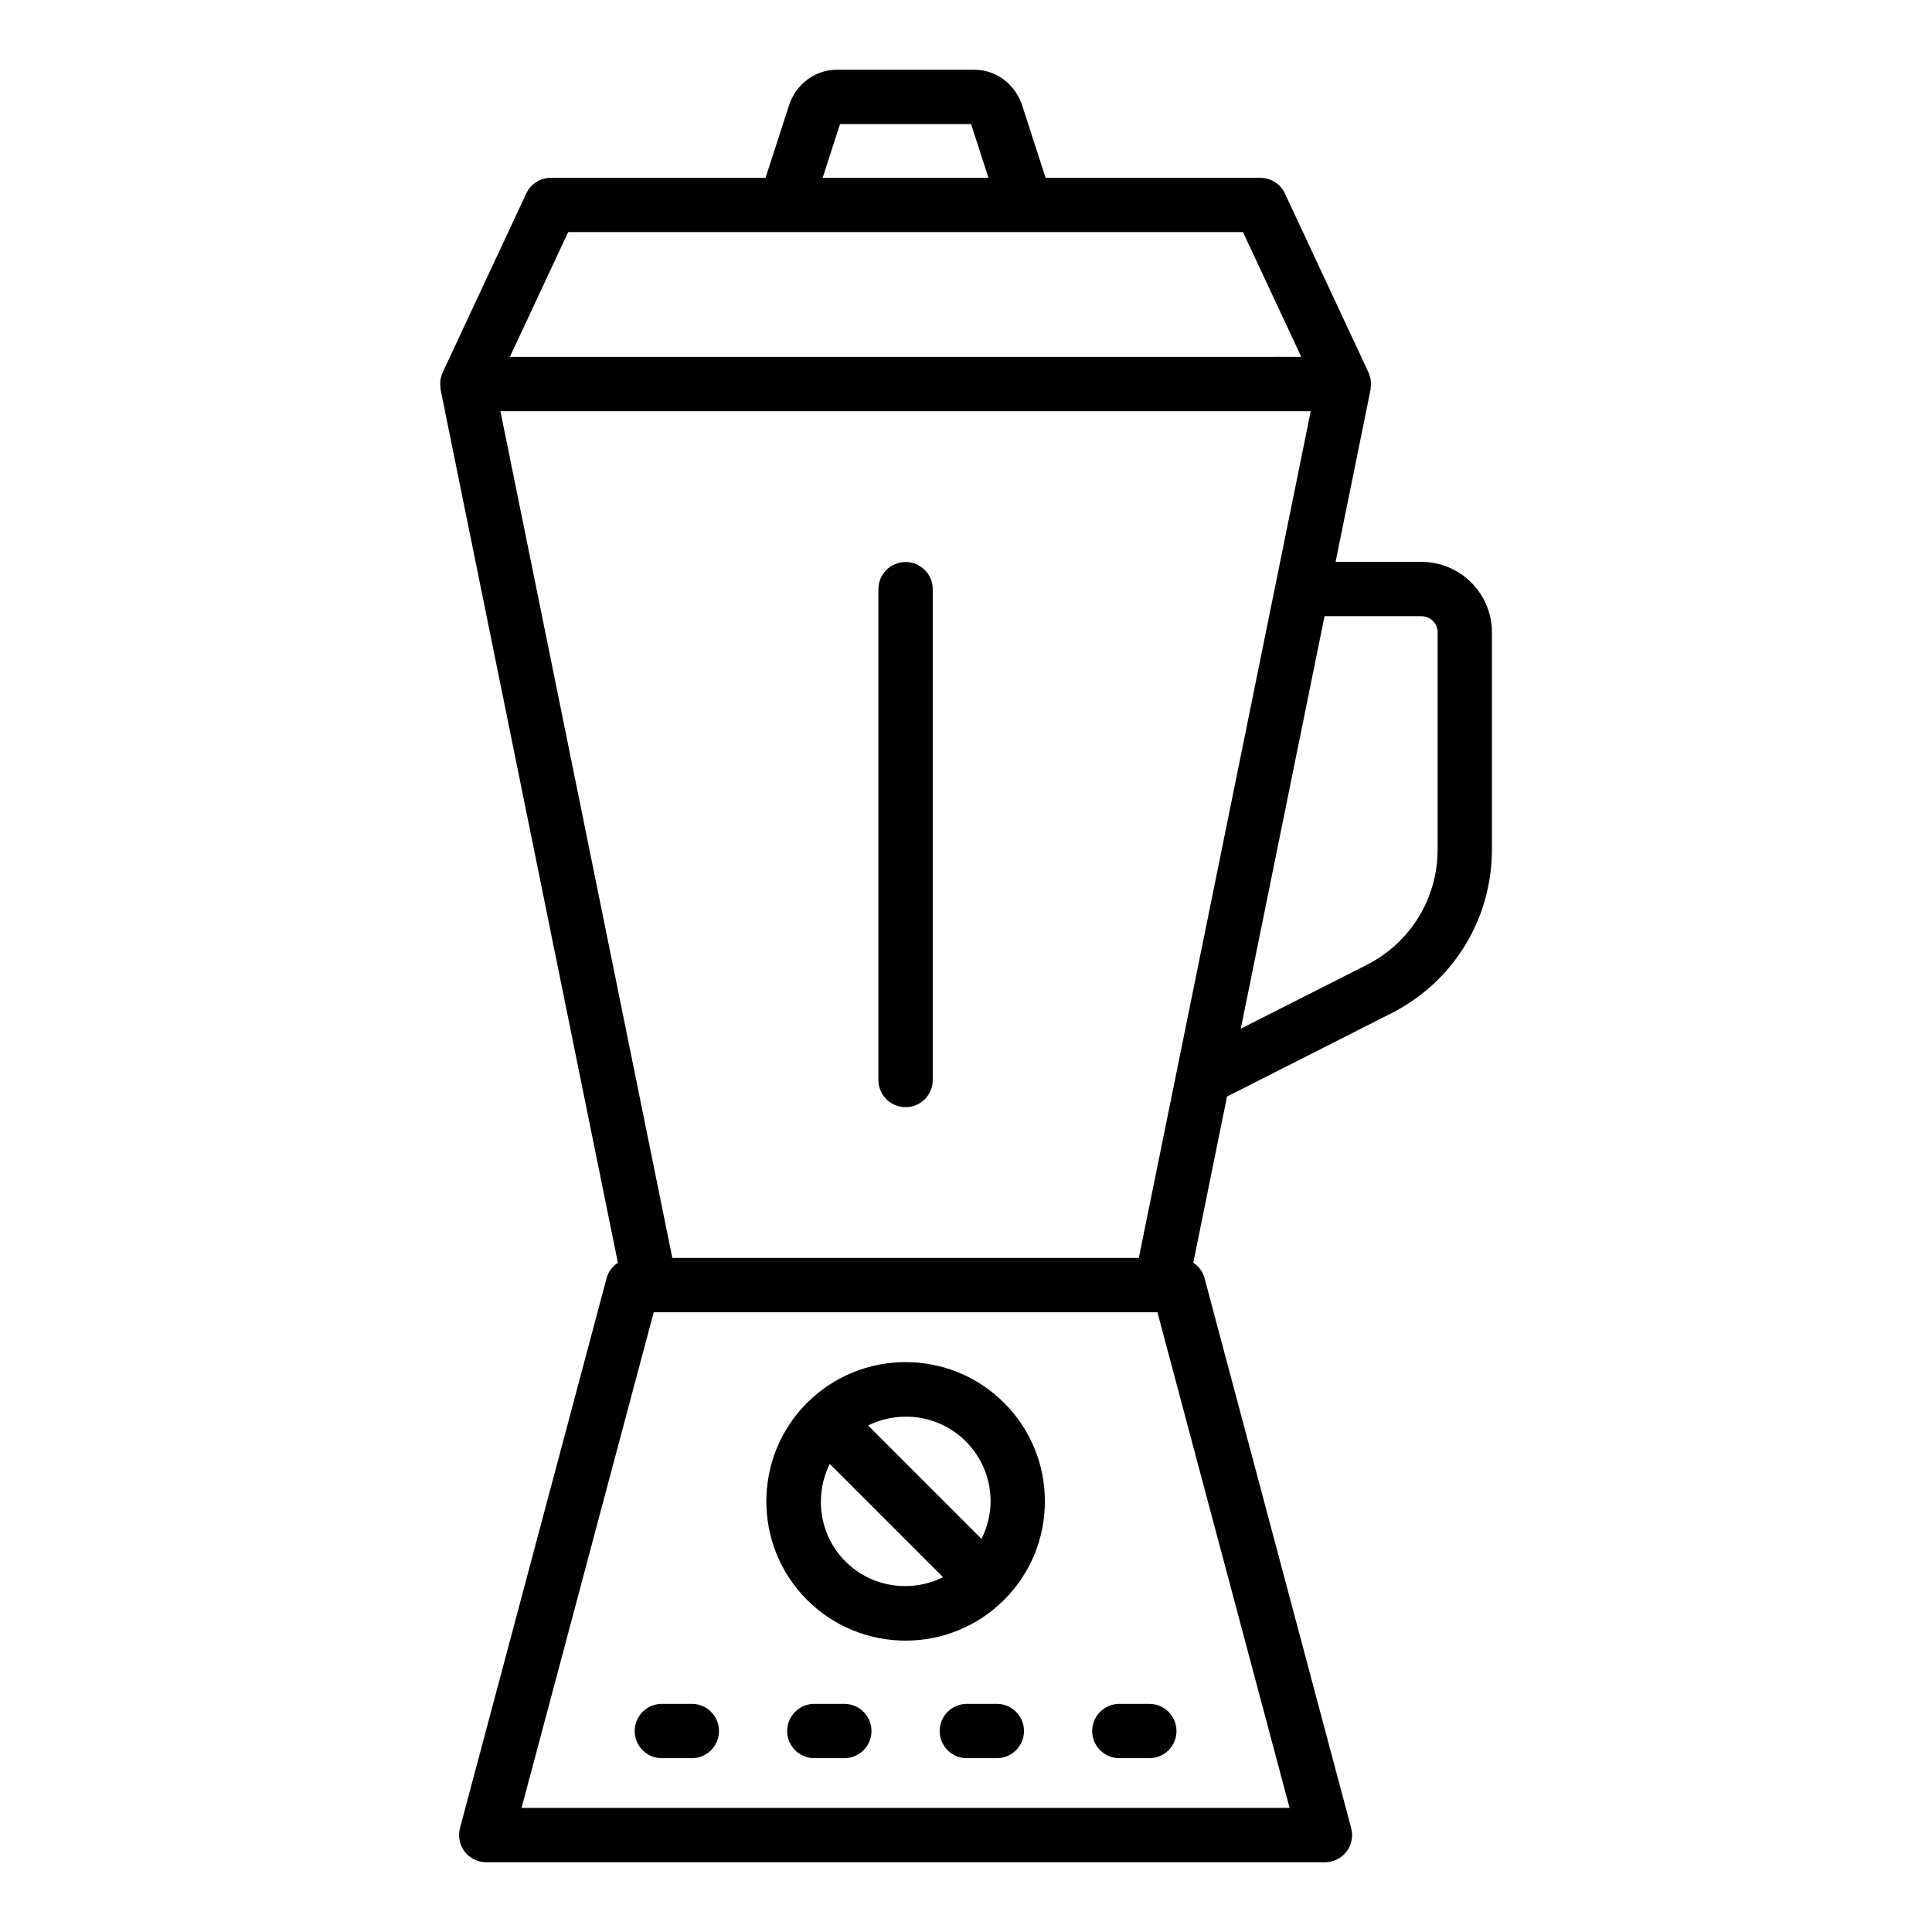 <?xml version="1.0" encoding="UTF-8"?>
<!-- Uploaded to: ICON Repo, www.svgrepo.com, Generator: ICON Repo Mixer Tools -->
<svg fill="#000000" width="800px" height="800px" version="1.1" viewBox="144 144 512 512" xmlns="http://www.w3.org/2000/svg">
 <g>
  <path d="m357.88 515.77c-14.391 14.395-14.391 37.82 0 52.215 7.199 7.199 16.652 10.797 26.105 10.797 9.457 0 18.91-3.598 26.109-10.797 6.977-6.973 10.812-16.25 10.812-26.109s-3.84-19.133-10.812-26.105c-14.395-14.395-37.816-14.395-52.215 0zm42.035 10.18c4.254 4.254 6.598 9.91 6.598 15.926 0 3.519-0.891 6.879-2.406 9.945l-30.043-30.047c8.41-4.137 18.855-2.812 25.852 4.176zm-31.855 31.859c-6.988-6.996-8.316-17.441-4.176-25.859l30.035 30.039c-8.418 4.141-18.863 2.805-25.859-4.18z"/>
  <path d="m440.64 595.54c-3.977 0-7.199 3.219-7.199 7.199 0 3.977 3.223 7.199 7.199 7.199h7.941c3.977 0 7.199-3.219 7.199-7.199 0-3.977-3.223-7.199-7.199-7.199z"/>
  <path d="m408.17 595.54h-7.945c-3.977 0-7.199 3.219-7.199 7.199 0 3.977 3.223 7.199 7.199 7.199h7.945c3.977 0 7.199-3.219 7.199-7.199s-3.223-7.199-7.199-7.199z"/>
  <path d="m367.75 595.54h-7.941c-3.977 0-7.199 3.219-7.199 7.199 0 3.977 3.223 7.199 7.199 7.199h7.941c3.977 0 7.199-3.219 7.199-7.199s-3.223-7.199-7.199-7.199z"/>
  <path d="m327.34 595.54h-7.941c-3.977 0-7.199 3.219-7.199 7.199 0 3.977 3.223 7.199 7.199 7.199h7.941c3.977 0 7.199-3.219 7.199-7.199s-3.223-7.199-7.199-7.199z"/>
  <path d="m383.99 437.41c3.977 0 7.199-3.219 7.199-7.199l-0.004-130.07c0-3.977-3.223-7.199-7.199-7.199-3.977 0-7.199 3.219-7.199 7.199v130.08c0.004 3.977 3.227 7.195 7.203 7.195z"/>
  <path d="m512.7 412.54c16.453-8.328 26.676-24.973 26.676-43.422v-57.543c0-10.297-8.375-18.668-18.668-18.668h-22.766l9.277-45.691c0.016-0.086-0.02-0.168-0.004-0.25 0.152-0.918 0.148-1.848-0.059-2.762-0.031-0.137-0.086-0.258-0.125-0.395-0.102-0.359-0.18-0.723-0.34-1.062l-22.176-47.473c-1.184-2.539-3.731-4.152-6.523-4.152h-56.898l-6.199-19.152c-1.84-5.672-6.91-9.48-12.621-9.48h-36.574c-5.711 0-10.777 3.809-12.617 9.473v0.008l-6.199 19.145-56.895 0.004c-2.793 0-5.34 1.617-6.523 4.152l-22.176 47.473c-0.164 0.352-0.242 0.719-0.348 1.086-0.035 0.129-0.09 0.242-0.121 0.371-0.207 0.914-0.211 1.844-0.059 2.762 0.016 0.086-0.023 0.172-0.004 0.258l46.988 231.42c-1.418 0.945-2.527 2.34-2.988 4.078l-38.859 145.75c-0.578 2.164-0.117 4.469 1.246 6.242 1.363 1.766 3.473 2.805 5.707 2.805h222.27c2.234 0 4.344-1.039 5.707-2.812 1.363-1.77 1.824-4.078 1.246-6.242l-38.859-145.75c-0.461-1.734-1.57-3.129-2.984-4.074l8.941-44.043zm8.008-105.24c2.359 0 4.273 1.918 4.273 4.273v57.543c0 12.996-7.199 24.711-18.789 30.59l-33.371 16.91 22.195-109.32zm-153.93-130.9h-0.004l-6.848-2.215zm-0.16 0.484h34.73l4.606 14.234h-43.945zm-72.051 28.629h178.84l15.449 33.07-209.74 0.008zm196.79 47.469-45.562 224.39h-123.62l-45.559-224.39zm-5.609 370.13h-203.53l35.02-131.35h133.49z"/>
 </g>
</svg>